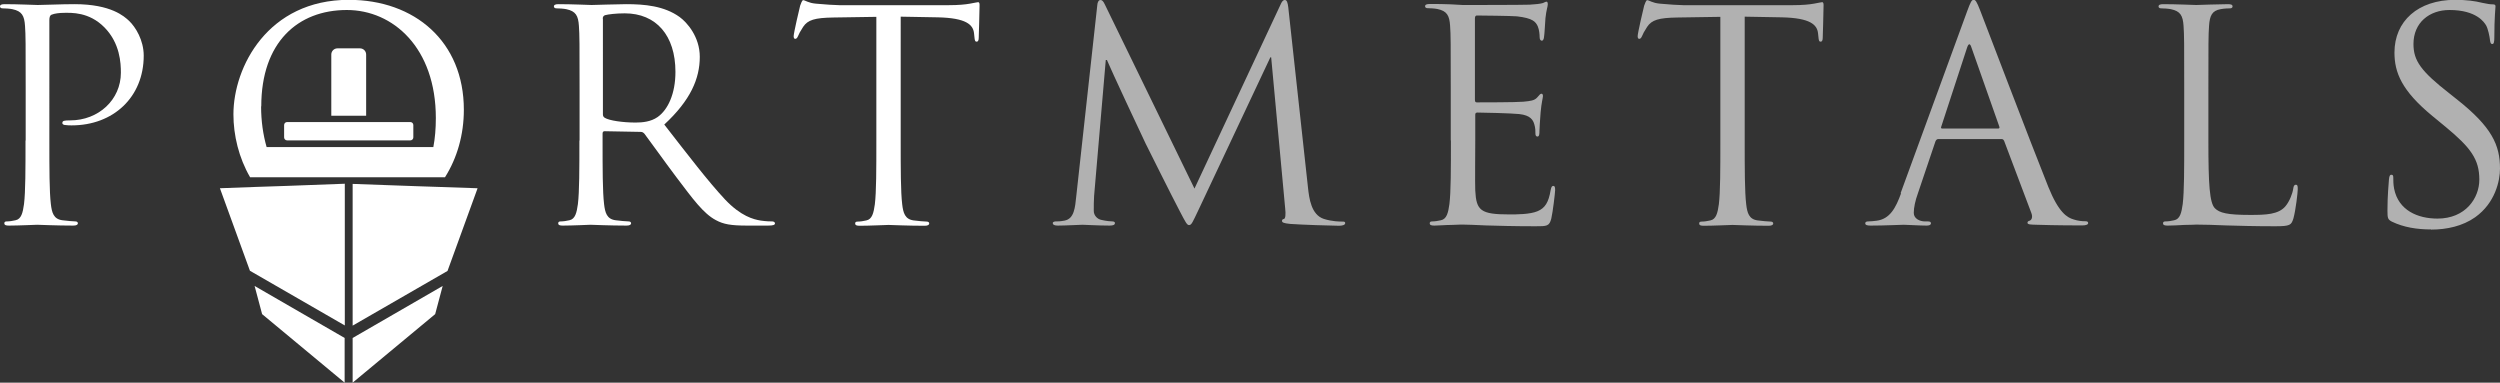<?xml version="1.0" encoding="UTF-8"?>
<svg xmlns="http://www.w3.org/2000/svg" id="Layer_1" viewBox="0 0 149.94 22.95">
  <rect x="0" y="0" width="149.94" height="22.95" fill="#333333" stroke="none"/>
  <defs>
    <style>.cls-1{fill-rule:evenodd;}.cls-1,.cls-2{fill:#fff;}.cls-1,.cls-2,.cls-3{stroke-width:0px;}.cls-3{fill:#b1b1b1;}</style>
  </defs>
  <path class="cls-2" d="M54.05,1l2.21.04c1.69.04,2.11.44,2.16.97l.02.19c.02.25.05.3.14.3.07,0,.12-.07.12-.23,0-.19.05-1.41.05-1.93,0-.11,0-.21-.09-.21-.07,0-.23.05-.49.09-.28.05-.69.09-1.25.09h-6.59c-.21,0-.88-.04-1.39-.09-.47-.04-.65-.21-.77-.21-.07,0-.14.23-.18.33-.04.14-.39,1.65-.39,1.83,0,.11.04.16.09.16.07,0,.12-.04.18-.18.05-.12.11-.25.3-.54.28-.42.7-.54,1.79-.56l2.6-.04v7.43c0,1.69,0,3.07-.09,3.81-.07.51-.16.9-.51.97-.16.04-.37.07-.53.07-.11,0-.14.05-.14.11,0,.11.09.14.28.14.53,0,1.63-.05,1.72-.05s1.19.05,2.16.05c.19,0,.28-.05.28-.14,0-.05-.04-.11-.14-.11-.16,0-.54-.04-.79-.07-.53-.07-.63-.46-.69-.97-.09-.74-.09-2.13-.09-3.81V1h0Z"></path>
  <path class="cls-2" d="M36.15,1.12c0-.11.05-.18.14-.21.18-.05.65-.11,1.18-.11,1.88,0,3.04,1.32,3.04,3.51,0,1.33-.46,2.28-1.07,2.71-.4.28-.9.33-1.32.33-.77,0-1.58-.12-1.84-.28-.09-.05-.12-.12-.12-.21V1.12h0ZM34.75,8.43c0,1.69,0,3.07-.09,3.81-.07.51-.16.9-.51.97-.16.04-.37.07-.53.07-.11,0-.14.05-.14.11,0,.11.09.14.28.14.53,0,1.63-.05,1.65-.05.09,0,1.19.05,2.16.05.19,0,.28-.05.28-.14,0-.05-.04-.11-.14-.11-.16,0-.54-.04-.79-.07-.53-.07-.63-.46-.69-.97-.09-.74-.09-2.13-.09-3.81v-.42c0-.09.04-.14.12-.14l2.16.04c.11,0,.16.04.23.11.35.46,1.18,1.63,1.91,2.6,1,1.32,1.62,2.18,2.37,2.58.46.25.9.33,1.88.33h1.25c.32,0,.42-.04.42-.14,0-.05-.07-.11-.16-.11-.11,0-.35,0-.69-.05-.44-.07-1.19-.26-2.14-1.26-1.02-1.09-2.21-2.65-3.65-4.5,1.58-1.46,2.13-2.76,2.13-4.06,0-1.21-.77-2.07-1.21-2.39-.93-.67-2.11-.77-3.21-.77-.54,0-1.88.05-2.07.05-.09,0-1.19-.05-1.98-.05-.19,0-.28.04-.28.14,0,.07.07.11.14.11.16,0,.46.02.6.05.58.12.72.4.76,1,.04.56.04,1.05.04,3.79v3.09h0Z"></path>
  <path class="cls-1" d="M20.91,7.32h3.7c.1,0,.18.08.18.18v.74c0,.1-.08.18-.18.18h-7.39c-.1,0-.18-.08-.18-.18v-.74c0-.1.08-.18.18-.18h3.7Z"></path>
  <path class="cls-1" d="M20.91,2.9h.68c.2,0,.37.16.37.37v3.67h-2.09v-3.67c0-.2.16-.37.37-.37h.68Z"></path>
  <path class="cls-2" d="M15.67,6.38c0-3.85,2.2-5.78,5.13-5.78,2.78,0,5.34,2.27,5.34,6.48,0,.64-.05,1.22-.15,1.74h-10c-.21-.74-.33-1.55-.33-2.44h0ZM21.15,22.95v-2.68l5.4-3.12-.45,1.69-4.95,4.11h0ZM20.67,22.95v-2.68l-5.4-3.12.45,1.69,4.95,4.11h0ZM28.63,11.29l-2.34-.08-1.22-.04-3.92-.14v8.5l5.69-3.28,1.8-4.95h0ZM26.69,10.63c.73-1.16,1.13-2.55,1.13-4.05,0-4.09-2.95-6.59-6.9-6.59-4.85,0-6.92,4.02-6.92,6.87,0,1.25.32,2.6,1,3.77h11.7ZM15.37,11.21l-2.18.08,1.8,4.95,5.69,3.28v-8.5l-3.49.13-1.81.06h0Z"></path>
  <path class="cls-2" d="M1.53,8.43c0,1.69,0,3.07-.09,3.81-.07.51-.16.9-.51.97-.16.04-.37.07-.53.07-.11,0-.14.05-.14.11,0,.11.09.14.28.14.53,0,1.63-.05,1.69-.05.09,0,1.19.05,2.16.05.19,0,.28-.05.28-.14,0-.05-.04-.11-.14-.11-.16,0-.54-.04-.79-.07-.53-.07-.63-.46-.69-.97-.09-.74-.09-2.13-.09-3.81V1.21c0-.18.04-.3.14-.33.16-.07.46-.11.76-.11.4,0,1.48-.07,2.41.88.93.95.98,2.13.98,2.71,0,1.62-1.34,2.86-3.04,2.86-.37,0-.47.02-.47.16,0,.09.11.12.19.12.09.02.28.02.37.02,2.49,0,4.32-1.69,4.32-4.18,0-.93-.49-1.72-.88-2.09-.28-.26-1.07-1-3.27-1-.81,0-1.83.05-2.21.05-.14,0-1.19-.05-1.98-.05-.19,0-.28.04-.28.14,0,.07.07.11.14.11.16,0,.46.02.6.05.58.12.72.4.76,1,.04.56.04,1.05.04,3.79v3.09h0Z"></path>
  <path class="cls-3" d="M77.27.47c-.04-.33-.09-.47-.21-.47s-.19.12-.26.28l-5.16,11.03L66.26.26c-.09-.19-.16-.26-.26-.26s-.18.12-.19.32l-1.26,11.45c-.07.67-.12,1.35-.7,1.46-.26.05-.39.05-.53.05-.09,0-.18.04-.18.09,0,.12.12.16.3.16.47,0,1.32-.05,1.48-.05.14,0,.98.05,1.63.05.21,0,.32-.04.32-.16,0-.05-.07-.09-.14-.09-.11,0-.37-.02-.67-.09-.26-.05-.46-.28-.46-.54,0-.3,0-.61.02-.9l.7-8.15h.07c.19.47,2.16,4.69,2.32,5.01.09.18,1.6,3.21,2.06,4.08.33.63.42.81.54.81.16,0,.21-.16.58-.93l4.3-9.13h.05l.84,9.06c.04.32.02.61-.07.63-.09.02-.12.05-.12.12,0,.09.09.14.49.18.65.05,2.55.11,2.93.11.21,0,.37-.05.37-.16,0-.07-.05-.09-.14-.09-.18,0-.63,0-1.14-.16-.76-.25-.88-1.23-.95-1.86l-1.18-10.79h0ZM87.02,8.43c0,1.69,0,3.07-.09,3.81-.07.51-.16.9-.51.97-.16.04-.37.07-.53.07-.11,0-.14.05-.14.11,0,.11.09.14.28.14.26,0,.67-.04,1.02-.04.37-.02.67-.02.7-.02.26,0,.69.02,1.37.05.69.02,1.65.05,2.97.05.69,0,.83,0,.95-.46.09-.37.23-1.56.23-1.7,0-.12,0-.26-.11-.26-.09,0-.12.07-.16.26-.12.72-.33,1.07-.79,1.26-.46.19-1.23.19-1.69.19-1.72,0-1.98-.23-2.04-1.44-.02-.37,0-2.41,0-3v-1.55c0-.07.04-.12.12-.12.3,0,2.04.04,2.51.09.69.07.84.37.91.61.07.23.07.4.07.58,0,.09.04.16.12.16.12,0,.12-.19.12-.33,0-.12.04-.77.07-1.12.05-.58.14-.88.14-.98s-.04-.14-.09-.14c-.07,0-.14.09-.26.23-.16.18-.4.21-.83.25-.4.04-2.56.04-2.79.04-.09,0-.11-.05-.11-.18V1.11c0-.12.04-.18.11-.18.19,0,2.11.02,2.41.05.95.11,1.12.32,1.25.6.09.21.11.51.11.63,0,.14.04.23.14.23.07,0,.11-.11.12-.19.04-.21.07-.98.09-1.16.05-.49.14-.7.14-.83,0-.09-.02-.16-.07-.16-.09,0-.16.07-.25.09-.14.04-.42.07-.76.09-.4.02-3.9.02-4.02.02l-.72-.04c-.39-.02-.86-.02-1.26-.02-.19,0-.28.04-.28.14,0,.07.07.11.14.11.16,0,.46.02.6.05.58.12.72.4.76,1,.04.56.04,1.05.04,3.79v3.09h0ZM104.67,1l2.21.04c1.69.04,2.11.44,2.16.97l.02.19c.02.25.05.3.14.3.07,0,.12-.07.12-.23,0-.19.05-1.41.05-1.93,0-.11,0-.21-.09-.21-.07,0-.23.05-.49.09-.28.05-.69.09-1.25.09h-6.59c-.21,0-.88-.04-1.39-.09-.47-.04-.65-.21-.77-.21-.07,0-.14.23-.18.33-.04.14-.39,1.65-.39,1.83,0,.11.04.16.09.16.07,0,.12-.04.18-.18.05-.12.11-.25.3-.54.28-.42.7-.54,1.79-.56l2.6-.04v7.43c0,1.69,0,3.07-.09,3.81-.07.51-.16.9-.51.97-.16.04-.37.07-.53.07-.11,0-.14.05-.14.11,0,.11.09.14.28.14.53,0,1.63-.05,1.72-.05s1.19.05,2.16.05c.19,0,.28-.05.28-.14,0-.05-.04-.11-.14-.11-.16,0-.54-.04-.79-.07-.53-.07-.63-.46-.69-.97-.09-.74-.09-2.13-.09-3.81V1h0ZM114.02,11.59c-.32.88-.67,1.55-1.48,1.65-.14.02-.39.04-.51.04-.09,0-.16.04-.16.11,0,.11.11.14.33.14.83,0,1.79-.05,1.98-.05s.95.05,1.37.05c.16,0,.26-.04.26-.14,0-.07-.05-.11-.18-.11h-.18c-.3,0-.67-.16-.67-.51,0-.32.09-.74.25-1.18l1.05-3.11c.04-.09.09-.14.18-.14h3.78c.09,0,.12.04.16.11l1.63,4.32c.11.28,0,.44-.11.47-.07.02-.12.05-.12.12,0,.11.19.11.53.12,1.21.04,2.49.04,2.76.04.19,0,.35-.04.35-.14,0-.09-.07-.11-.18-.11-.18,0-.44-.02-.7-.11-.37-.11-.88-.39-1.51-1.95-1.07-2.67-3.83-9.92-4.09-10.59-.21-.54-.28-.63-.39-.63s-.18.11-.39.69l-3.99,10.91h0ZM116.48,7.71c-.05,0-.09-.04-.05-.12l1.55-4.74c.09-.26.18-.26.26,0l1.67,4.74c.02.07.02.12-.07.12h-3.36ZM132.45,5.34c0-2.74,0-3.23.04-3.79.04-.61.18-.91.69-1,.21-.04.46-.05.58-.05.07,0,.14-.04.14-.11,0-.11-.09-.14-.28-.14-.53,0-1.81.05-1.9.05s-1.19-.05-1.98-.05c-.19,0-.28.04-.28.14,0,.07.07.11.14.11.16,0,.46.02.6.05.58.12.72.4.76,1,.04.56.04,1.05.04,3.79v3.09c0,1.69,0,3.07-.09,3.81-.07.51-.16.9-.51.97-.16.04-.37.07-.53.07-.11,0-.14.05-.14.11,0,.11.09.14.28.14.26,0,.65-.02,1-.04.35,0,.65-.02.72-.02.51,0,1.05.02,1.79.05.74.02,1.65.05,2.92.05.93,0,.98-.07,1.11-.47.14-.51.26-1.56.26-1.76s-.02-.26-.11-.26c-.11,0-.14.09-.16.23-.05.33-.23.77-.46,1.05-.42.51-1.19.53-2.13.53-1.37,0-1.83-.12-2.11-.4-.32-.32-.39-1.44-.39-4.02v-3.13h0ZM145.8,13.77c.95,0,1.9-.21,2.65-.74,1.21-.86,1.49-2.2,1.49-2.92,0-1.41-.49-2.49-2.56-4.13l-.49-.39c-1.69-1.32-2.14-1.95-2.14-2.95,0-1.28.95-2.04,2.16-2.04,1.62,0,2.09.74,2.2.93.11.19.21.67.23.88.02.14.04.23.14.23.09,0,.12-.12.12-.4,0-1.19.07-1.77.07-1.86s-.04-.12-.18-.12-.28-.02-.61-.09c-.44-.11-.95-.18-1.63-.18-2.23,0-3.64,1.28-3.64,3.16,0,1.19.42,2.28,2.28,3.81l.79.65c1.51,1.25,2.02,1.95,2.02,3.16,0,1.12-.83,2.34-2.51,2.34-1.18,0-2.34-.49-2.6-1.79-.05-.25-.05-.49-.05-.65,0-.14-.02-.19-.12-.19-.09,0-.12.09-.14.28-.02.28-.09.98-.09,1.86,0,.47.02.54.26.67.72.35,1.53.47,2.35.47h0Z"></path>
</svg>
